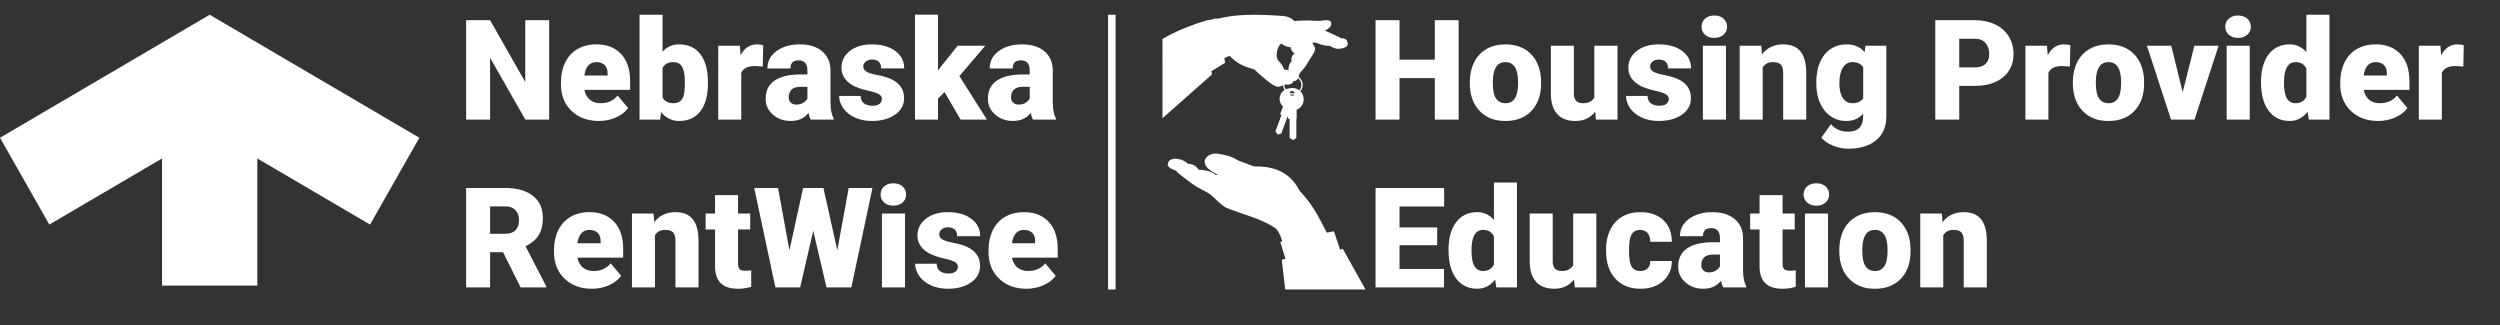 <?xml version="1.0" encoding="UTF-8"?><svg xmlns="http://www.w3.org/2000/svg" viewBox="0 0 3272.18 425.74"><rect x="0" y="0" width="3272.18" height="425.74" fill="#333333" stroke="none"/><defs><style>.e{fill:#fff;}</style></defs><g id="a"/><g id="b"><g><path class="e" d="M1909.16,156.55h-31.18v-54.33h-46.2v54.33h-31.36V26.45h31.36v51.65h46.2V26.45h31.18V156.55Z"/><path class="e" d="M1923.81,107.32c0-9.65,1.88-18.24,5.63-25.78,3.75-7.54,9.14-13.33,16.17-17.38,7.03-4.05,15.28-6.08,24.75-6.08,14.47,0,25.88,4.48,34.22,13.45,8.34,8.97,12.51,21.16,12.51,36.59v1.07c0,15.07-4.19,27.03-12.55,35.88-8.37,8.85-19.7,13.27-34,13.27s-24.81-4.12-33.15-12.38c-8.34-8.25-12.84-19.43-13.49-33.55l-.09-5.09Zm30.11,1.88c0,8.94,1.4,15.49,4.2,19.66,2.8,4.17,6.94,6.25,12.42,6.25,10.72,0,16.2-8.25,16.44-24.75v-3.04c0-17.33-5.54-26-16.62-26-10.07,0-15.52,7.48-16.35,22.43l-.09,5.45Z"/><path class="e" d="M2087.96,146.1c-6.37,8.16-14.98,12.24-25.82,12.24s-18.63-3.08-24.08-9.25c-5.45-6.17-8.18-15.03-8.18-26.58V59.87h30.11v62.82c0,8.28,4.02,12.42,12.06,12.42,6.91,0,11.82-2.47,14.74-7.42V59.87h30.29v96.68h-28.24l-.89-10.46Z"/><path class="e" d="M2184.19,129.39c0-2.56-1.34-4.62-4.02-6.17-2.68-1.55-7.77-3.16-15.28-4.83-7.51-1.67-13.7-3.86-18.59-6.57-4.89-2.71-8.61-6-11.17-9.87-2.56-3.87-3.84-8.31-3.84-13.31,0-8.88,3.66-16.19,10.99-21.94,7.33-5.75,16.92-8.62,28.77-8.62,12.75,0,22.99,2.89,30.74,8.67,7.74,5.78,11.62,13.37,11.62,22.79h-30.2c0-7.74-4.08-11.62-12.24-11.62-3.16,0-5.81,.88-7.95,2.64-2.14,1.76-3.22,3.95-3.22,6.57s1.31,4.86,3.93,6.52c2.62,1.67,6.8,3.04,12.55,4.11,5.75,1.07,10.8,2.35,15.15,3.84,14.53,5,21.8,13.97,21.8,26.9,0,8.82-3.92,16-11.75,21.53-7.83,5.54-17.98,8.31-30.43,8.31-8.28,0-15.67-1.49-22.16-4.47-6.49-2.98-11.56-7.03-15.19-12.15-3.63-5.12-5.45-10.51-5.45-16.17h28.15c.12,4.47,1.61,7.73,4.47,9.78,2.86,2.05,6.52,3.08,10.99,3.08,4.11,0,7.19-.83,9.25-2.5,2.05-1.67,3.08-3.84,3.08-6.52Z"/><path class="e" d="M2227.08,34.94c0-4.29,1.55-7.8,4.65-10.54,3.1-2.74,7.12-4.11,12.06-4.11s8.97,1.37,12.06,4.11c3.1,2.74,4.65,6.25,4.65,10.54s-1.55,7.8-4.65,10.54c-3.1,2.74-7.12,4.11-12.06,4.11s-8.97-1.37-12.06-4.11c-3.1-2.74-4.65-6.25-4.65-10.54Zm31.99,121.61h-30.2V59.87h30.2v96.68Z"/><path class="e" d="M2305.27,59.87l.98,11.35c6.67-8.76,15.88-13.14,27.61-13.14,10.07,0,17.59,3.01,22.56,9.02,4.97,6.02,7.55,15.07,7.73,27.16v62.28h-30.2v-61.03c0-4.88-.98-8.47-2.95-10.77-1.97-2.29-5.54-3.44-10.72-3.44-5.9,0-10.28,2.32-13.13,6.97v68.27h-30.11V59.87h28.24Z"/><path class="e" d="M2377.29,107.49c0-9.77,1.61-18.41,4.83-25.91s7.83-13.3,13.85-17.38c6.02-4.08,13.02-6.12,21-6.12,10.07,0,17.93,3.4,23.59,10.19l1.07-8.4h27.34v93.02c0,8.52-1.98,15.92-5.94,22.21-3.96,6.28-9.7,11.11-17.2,14.48-7.51,3.37-16.2,5.05-26.09,5.05-7.09,0-13.96-1.34-20.6-4.02-6.64-2.68-11.72-6.17-15.23-10.46l12.6-17.69c5.6,6.61,12.99,9.92,22.16,9.92,13.34,0,20.02-6.85,20.02-20.55v-3.04c-5.78,6.37-13.08,9.56-21.89,9.56-11.79,0-21.33-4.51-28.59-13.54-7.27-9.03-10.9-21.1-10.9-36.23v-1.07Zm30.2,1.88c0,7.92,1.49,14.19,4.47,18.81,2.98,4.62,7.15,6.92,12.51,6.92,6.49,0,11.23-2.17,14.21-6.52v-40.66c-2.92-4.41-7.59-6.61-14.03-6.61-5.36,0-9.56,2.4-12.6,7.19-3.04,4.8-4.56,11.75-4.56,20.86Z"/><path class="e" d="M2564.4,112.41v44.14h-31.36V26.45h51.92c9.95,0,18.75,1.83,26.41,5.5,7.65,3.66,13.58,8.88,17.78,15.64,4.2,6.76,6.3,14.43,6.3,23.01,0,12.69-4.54,22.83-13.63,30.43-9.08,7.59-21.55,11.39-37.39,11.39h-20.02Zm0-24.22h20.55c6.08,0,10.71-1.52,13.9-4.56,3.19-3.04,4.78-7.33,4.78-12.87,0-6.08-1.64-10.93-4.91-14.56-3.28-3.63-7.75-5.48-13.4-5.54h-20.91v37.53Z"/><path class="e" d="M2709.25,87.12l-9.92-.71c-9.47,0-15.55,2.98-18.23,8.94v61.21h-30.11V59.87h28.24l.98,12.42c5.06-9.47,12.12-14.21,21.18-14.21,3.22,0,6.02,.36,8.4,1.07l-.54,27.97Z"/><path class="e" d="M2713.09,107.32c0-9.65,1.88-18.24,5.63-25.78,3.75-7.54,9.14-13.33,16.17-17.38,7.03-4.05,15.28-6.08,24.75-6.08,14.47,0,25.88,4.48,34.22,13.45,8.34,8.97,12.51,21.16,12.51,36.59v1.07c0,15.07-4.19,27.03-12.55,35.88-8.37,8.85-19.7,13.27-34,13.27s-24.81-4.12-33.15-12.38c-8.34-8.25-12.84-19.43-13.49-33.55l-.09-5.09Zm30.11,1.88c0,8.94,1.4,15.49,4.2,19.66,2.8,4.17,6.94,6.25,12.42,6.25,10.72,0,16.2-8.25,16.44-24.75v-3.04c0-17.33-5.54-26-16.62-26-10.07,0-15.52,7.48-16.35,22.43l-.09,5.45Z"/><path class="e" d="M2856.86,120.72l15.28-60.85h31.72l-31.54,96.68h-30.74l-31.54-96.68h31.81l15.01,60.85Z"/><path class="e" d="M2912.62,34.94c0-4.29,1.55-7.8,4.65-10.54,3.1-2.74,7.12-4.11,12.06-4.11s8.97,1.37,12.06,4.11c3.1,2.74,4.65,6.25,4.65,10.54s-1.55,7.8-4.65,10.54c-3.1,2.74-7.12,4.11-12.06,4.11s-8.97-1.37-12.06-4.11c-3.1-2.74-4.65-6.25-4.65-10.54Zm31.99,121.61h-30.2V59.87h30.2v96.68Z"/><path class="e" d="M2959.35,107.49c0-15.31,3.31-27.37,9.92-36.19,6.61-8.82,15.85-13.22,27.7-13.22,8.64,0,15.9,3.4,21.8,10.19V19.3h30.2V156.55h-27.07l-1.52-10.37c-6.2,8.1-14.06,12.15-23.59,12.15-11.5,0-20.61-4.41-27.34-13.22-6.73-8.82-10.1-21.36-10.1-37.62Zm30.11,1.88c0,17.16,5,25.73,15.01,25.73,6.67,0,11.44-2.8,14.3-8.4v-36.81c-2.74-5.72-7.45-8.58-14.12-8.58-9.29,0-14.33,7.51-15.1,22.52l-.09,5.54Z"/><path class="e" d="M3112.86,158.34c-14.83,0-26.84-4.42-36.01-13.27-9.17-8.85-13.76-20.36-13.76-34.54v-2.5c0-9.89,1.83-18.62,5.5-26.18,3.66-7.56,9.01-13.42,16.04-17.56,7.03-4.14,15.37-6.21,25.02-6.21,13.58,0,24.3,4.21,32.17,12.64,7.86,8.43,11.79,20.18,11.79,35.25v11.71h-59.87c1.07,5.42,3.42,9.68,7.06,12.78,3.63,3.1,8.34,4.65,14.12,4.65,9.53,0,16.98-3.34,22.34-10.01l13.76,16.26c-3.75,5.18-9.07,9.31-15.95,12.38-6.88,3.07-14.28,4.6-22.21,4.6Zm-3.4-77.02c-8.82,0-14.06,5.84-15.73,17.51h30.38v-2.32c.12-4.83-1.1-8.56-3.66-11.21-2.56-2.65-6.22-3.98-10.99-3.98Z"/><path class="e" d="M3224.2,87.12l-9.92-.71c-9.47,0-15.55,2.98-18.23,8.94v61.21h-30.11V59.87h28.24l.98,12.42c5.06-9.47,12.12-14.21,21.18-14.21,3.22,0,6.02,.36,8.4,1.07l-.54,27.97Z"/><path class="e" d="M1881.1,320.93h-49.32v31.1h58.26v24.13h-89.62V246.05h89.8v24.21h-58.44v27.43h49.32v23.23Z"/><path class="e" d="M1895.93,327.09c0-15.31,3.31-27.37,9.92-36.19,6.61-8.82,15.85-13.22,27.7-13.22,8.64,0,15.9,3.4,21.8,10.19v-48.97h30.2v137.25h-27.07l-1.52-10.37c-6.2,8.1-14.06,12.15-23.59,12.15-11.5,0-20.61-4.41-27.34-13.22-6.73-8.82-10.1-21.36-10.1-37.62Zm30.11,1.88c0,17.16,5,25.73,15.01,25.73,6.67,0,11.44-2.8,14.3-8.4v-36.81c-2.74-5.72-7.45-8.58-14.12-8.58-9.29,0-14.33,7.51-15.1,22.52l-.09,5.54Z"/><path class="e" d="M2060.26,365.69c-6.37,8.16-14.98,12.24-25.82,12.24s-18.63-3.08-24.08-9.25c-5.45-6.17-8.18-15.03-8.18-26.58v-62.64h30.11v62.82c0,8.28,4.02,12.42,12.06,12.42,6.91,0,11.82-2.47,14.74-7.42v-67.82h30.29v96.68h-28.24l-.89-10.46Z"/><path class="e" d="M2146.75,354.7c4.23,0,7.51-1.15,9.83-3.44,2.32-2.29,3.45-5.5,3.4-9.61h28.24c0,10.6-3.8,19.3-11.39,26.09-7.6,6.79-17.38,10.19-29.35,10.19-14.06,0-25.14-4.41-33.24-13.22-8.1-8.82-12.15-21.03-12.15-36.64v-1.25c0-9.77,1.8-18.39,5.41-25.87,3.6-7.48,8.8-13.22,15.59-17.25,6.79-4.02,14.83-6.03,24.13-6.03,12.57,0,22.55,3.49,29.93,10.45,7.39,6.97,11.08,16.41,11.08,28.33h-28.24c0-5-1.22-8.85-3.66-11.53-2.44-2.68-5.72-4.02-9.83-4.02-7.8,0-12.36,4.97-13.67,14.92-.42,3.16-.62,7.51-.62,13.04,0,9.71,1.16,16.44,3.48,20.2,2.32,3.75,6.02,5.63,11.08,5.63Z"/><path class="e" d="M2255.41,376.15c-1.07-1.97-2.03-4.85-2.86-8.67-5.54,6.97-13.28,10.46-23.23,10.46-9.11,0-16.86-2.75-23.23-8.27-6.38-5.51-9.56-12.43-9.56-20.78,0-10.48,3.87-18.41,11.62-23.77s19-8.04,33.78-8.04h9.29v-5.12c0-8.92-3.84-13.38-11.53-13.38-7.15,0-10.72,3.53-10.72,10.6h-30.11c0-9.34,3.98-16.93,11.93-22.76,7.95-5.83,18.09-8.75,30.43-8.75s22.07,3.01,29.22,9.02c7.15,6.02,10.81,14.27,10.99,24.75v42.8c.12,8.88,1.49,15.67,4.11,20.37v1.52h-30.11Zm-18.85-19.66c3.75,0,6.86-.8,9.34-2.41,2.47-1.61,4.25-3.43,5.32-5.45v-15.46h-8.76c-10.48,0-15.73,4.71-15.73,14.12,0,2.74,.92,4.96,2.77,6.66,1.85,1.7,4.2,2.55,7.06,2.55Z"/><path class="e" d="M2333.15,255.43v24.04h15.91v20.91h-15.91v44.23c0,3.63,.66,6.17,1.97,7.6,1.31,1.43,3.9,2.14,7.77,2.14,2.98,0,5.48-.18,7.51-.54v21.53c-5.42,1.73-11.08,2.59-16.98,2.59-10.37,0-18.02-2.44-22.96-7.33-4.95-4.88-7.42-12.3-7.42-22.25v-47.98h-12.33v-20.91h12.33v-24.04h30.11Z"/><path class="e" d="M2360.67,254.54c0-4.29,1.55-7.8,4.65-10.54,3.1-2.74,7.12-4.11,12.06-4.11s8.97,1.37,12.06,4.11c3.1,2.74,4.65,6.25,4.65,10.54s-1.55,7.8-4.65,10.54c-3.1,2.74-7.12,4.11-12.06,4.11s-8.97-1.37-12.06-4.11c-3.1-2.74-4.65-6.26-4.65-10.54Zm31.99,121.61h-30.2v-96.68h30.2v96.68Z"/><path class="e" d="M2407.4,326.92c0-9.65,1.88-18.24,5.63-25.78,3.75-7.54,9.14-13.33,16.17-17.38,7.03-4.05,15.28-6.08,24.75-6.08,14.47,0,25.88,4.48,34.22,13.45,8.34,8.97,12.51,21.16,12.51,36.59v1.07c0,15.07-4.19,27.03-12.55,35.88-8.37,8.85-19.7,13.27-34,13.27s-24.81-4.12-33.15-12.38c-8.34-8.25-12.84-19.43-13.49-33.55l-.09-5.09Zm30.11,1.88c0,8.94,1.4,15.49,4.2,19.66,2.8,4.17,6.94,6.25,12.42,6.25,10.72,0,16.2-8.25,16.44-24.75v-3.04c0-17.34-5.54-26-16.62-26-10.07,0-15.52,7.48-16.35,22.43l-.09,5.45Z"/><path class="e" d="M2541.61,279.47l.98,11.35c6.67-8.76,15.88-13.14,27.61-13.14,10.07,0,17.59,3.01,22.56,9.02,4.97,6.02,7.55,15.07,7.73,27.16v62.28h-30.2v-61.03c0-4.88-.98-8.47-2.95-10.77-1.97-2.29-5.54-3.44-10.72-3.44-5.9,0-10.28,2.32-13.13,6.97v68.27h-30.11v-96.68h28.24Z"/></g></g><g id="c"><rect class="e" x="212.09" y="135.04" width="124.7" height="238.75"/><polygon class="e" points="484.32 293.94 209.88 132.93 274.44 19.3 548.88 180.31 484.32 293.94"/><polygon class="e" points="64.56 293.94 339 132.93 274.44 19.3 0 180.31 64.56 293.94"/><g><path class="e" d="M718.76,156.55h-31.18l-46.11-80.96v80.96h-31.36V26.45h31.36l46.02,80.96V26.45h31.27V156.55Z"/><path class="e" d="M783.99,158.34c-14.83,0-26.84-4.42-36.01-13.27-9.17-8.85-13.76-20.36-13.76-34.54v-2.5c0-9.89,1.83-18.62,5.5-26.18,3.66-7.56,9.01-13.42,16.04-17.56,7.03-4.14,15.37-6.21,25.02-6.21,13.58,0,24.3,4.21,32.17,12.64,7.86,8.43,11.79,20.18,11.79,35.25v11.71h-59.87c1.07,5.42,3.42,9.68,7.06,12.78,3.63,3.1,8.34,4.65,14.12,4.65,9.53,0,16.98-3.34,22.34-10.01l13.76,16.26c-3.75,5.18-9.07,9.31-15.95,12.38-6.88,3.07-14.28,4.6-22.21,4.6Zm-3.4-77.02c-8.82,0-14.06,5.84-15.73,17.51h30.38v-2.32c.12-4.83-1.1-8.56-3.66-11.21-2.56-2.65-6.22-3.98-10.99-3.98Z"/><path class="e" d="M926.6,109.01c0,15.85-3.28,28.03-9.83,36.55-6.55,8.52-15.79,12.78-27.7,12.78-9.83,0-17.75-3.9-23.77-11.71l-1.25,9.92h-26.98V19.3h30.11v48.34c5.6-6.37,12.84-9.56,21.71-9.56,12.03,0,21.33,4.32,27.88,12.96,6.55,8.64,9.83,20.79,9.83,36.46v1.52Zm-30.2-1.92c0-9.28-1.24-15.89-3.71-19.85-2.47-3.95-6.27-5.93-11.39-5.93-6.79,0-11.5,2.59-14.12,7.76v38.36c2.56,5.12,7.33,7.67,14.3,7.67s11.59-3.45,13.49-10.35c.95-3.39,1.43-9.28,1.43-17.66Z"/><path class="e" d="M998.36,87.12l-9.92-.71c-9.47,0-15.55,2.98-18.23,8.94v61.21h-30.11V59.87h28.24l.98,12.42c5.06-9.47,12.12-14.21,21.18-14.21,3.22,0,6.02,.36,8.4,1.07l-.54,27.97Z"/><path class="e" d="M1061,156.55c-1.07-1.97-2.03-4.85-2.86-8.67-5.54,6.97-13.28,10.45-23.23,10.45-9.11,0-16.86-2.75-23.23-8.27-6.38-5.51-9.56-12.43-9.56-20.77,0-10.48,3.87-18.41,11.62-23.77s19-8.04,33.78-8.04h9.29v-5.12c0-8.92-3.84-13.38-11.53-13.38-7.15,0-10.72,3.53-10.72,10.6h-30.11c0-9.34,3.98-16.93,11.93-22.76,7.95-5.83,18.09-8.75,30.43-8.75s22.07,3.01,29.22,9.02c7.15,6.02,10.81,14.27,10.99,24.75v42.8c.12,8.88,1.49,15.67,4.11,20.37v1.52h-30.11Zm-18.85-19.66c3.75,0,6.86-.8,9.34-2.41,2.47-1.61,4.25-3.42,5.32-5.45v-15.46h-8.76c-10.48,0-15.73,4.71-15.73,14.12,0,2.74,.92,4.96,2.77,6.66,1.85,1.7,4.2,2.55,7.06,2.55Z"/><path class="e" d="M1154.28,129.39c0-2.56-1.34-4.62-4.02-6.17-2.68-1.55-7.77-3.16-15.28-4.83-7.51-1.67-13.7-3.86-18.59-6.57-4.89-2.71-8.61-6-11.17-9.87-2.56-3.87-3.84-8.31-3.84-13.31,0-8.88,3.66-16.19,10.99-21.94,7.33-5.75,16.92-8.62,28.77-8.62,12.75,0,22.99,2.89,30.74,8.67,7.74,5.78,11.62,13.37,11.62,22.79h-30.2c0-7.74-4.08-11.62-12.24-11.62-3.16,0-5.81,.88-7.95,2.64-2.14,1.76-3.22,3.95-3.22,6.57s1.31,4.86,3.93,6.52c2.62,1.67,6.8,3.04,12.55,4.11,5.75,1.07,10.8,2.35,15.15,3.84,14.53,5,21.8,13.97,21.8,26.9,0,8.82-3.92,15.99-11.75,21.53-7.83,5.54-17.98,8.31-30.43,8.31-8.28,0-15.67-1.49-22.16-4.47-6.49-2.98-11.56-7.03-15.19-12.15-3.63-5.12-5.45-10.51-5.45-16.17h28.15c.12,4.47,1.61,7.73,4.47,9.78,2.86,2.05,6.52,3.08,10.99,3.08,4.11,0,7.19-.83,9.25-2.5,2.05-1.67,3.08-3.84,3.08-6.52Z"/><path class="e" d="M1236.22,120.54l-8.49,8.49v27.52h-30.11V19.21h30.11V92.13l3.04-4.02,22.7-28.24h36.1l-33.87,39.76,36.1,56.92h-34.49l-21.09-36.01Z"/><path class="e" d="M1351.94,156.55c-1.07-1.97-2.03-4.85-2.86-8.67-5.54,6.97-13.28,10.45-23.23,10.45-9.11,0-16.86-2.75-23.23-8.27-6.38-5.51-9.56-12.43-9.56-20.77,0-10.48,3.87-18.41,11.62-23.77s19-8.04,33.78-8.04h9.29v-5.12c0-8.92-3.84-13.38-11.53-13.38-7.15,0-10.72,3.53-10.72,10.6h-30.11c0-9.34,3.98-16.93,11.93-22.76,7.95-5.83,18.09-8.75,30.43-8.75s22.07,3.01,29.22,9.02c7.15,6.02,10.81,14.27,10.99,24.75v42.8c.12,8.88,1.49,15.67,4.11,20.37v1.52h-30.11Zm-18.85-19.66c3.75,0,6.86-.8,9.34-2.41,2.47-1.61,4.25-3.42,5.32-5.45v-15.46h-8.76c-10.48,0-15.73,4.71-15.73,14.12,0,2.74,.92,4.96,2.77,6.66,1.85,1.7,4.2,2.55,7.06,2.55Z"/><path class="e" d="M658.45,330.13h-16.98v46.02h-31.36V246.05h51.2c15.43,0,27.49,3.42,36.19,10.26,8.7,6.84,13.05,16.51,13.05,29.01,0,9.05-1.83,16.54-5.5,22.49-3.66,5.95-9.4,10.77-17.2,14.46l27.16,52.53v1.34h-33.6l-22.96-46.02Zm-16.98-24.13h19.84c5.96,0,10.44-1.57,13.45-4.7,3.01-3.14,4.51-7.51,4.51-13.12s-1.52-10.02-4.56-13.21c-3.04-3.19-7.51-4.79-13.4-4.79h-19.84v35.83Z"/><path class="e" d="M774.88,377.94c-14.83,0-26.84-4.42-36.01-13.27-9.17-8.85-13.76-20.36-13.76-34.54v-2.5c0-9.89,1.83-18.62,5.5-26.18,3.66-7.56,9.01-13.42,16.04-17.56,7.03-4.14,15.37-6.21,25.02-6.21,13.58,0,24.3,4.21,32.17,12.64,7.86,8.43,11.79,20.18,11.79,35.25v11.71h-59.87c1.07,5.42,3.42,9.68,7.06,12.78,3.63,3.1,8.34,4.65,14.12,4.65,9.53,0,16.98-3.34,22.34-10.01l13.76,16.26c-3.75,5.18-9.07,9.31-15.95,12.38-6.88,3.07-14.28,4.6-22.21,4.6Zm-3.4-77.02c-8.82,0-14.06,5.84-15.73,17.51h30.38v-2.32c.12-4.83-1.1-8.56-3.66-11.21-2.56-2.65-6.22-3.98-10.99-3.98Z"/><path class="e" d="M855.39,279.47l.98,11.35c6.67-8.76,15.88-13.14,27.61-13.14,10.07,0,17.59,3.01,22.56,9.02,4.97,6.02,7.55,15.07,7.73,27.16v62.28h-30.2v-61.03c0-4.88-.98-8.47-2.95-10.77-1.97-2.29-5.54-3.44-10.72-3.44-5.9,0-10.28,2.32-13.13,6.97v68.27h-30.11v-96.68h28.24Z"/><path class="e" d="M966.01,255.43v24.04h15.91v20.91h-15.91v44.23c0,3.63,.66,6.17,1.97,7.6,1.31,1.43,3.9,2.14,7.77,2.14,2.98,0,5.48-.18,7.51-.54v21.53c-5.42,1.73-11.08,2.59-16.98,2.59-10.37,0-18.02-2.44-22.96-7.33-4.95-4.88-7.42-12.3-7.42-22.25v-47.98h-12.33v-20.91h12.33v-24.04h30.11Z"/><path class="e" d="M1095.93,327.63l14.92-81.58h31.1l-27.61,130.1h-32.53l-17.42-74.17-17.07,74.17h-32.44l-27.7-130.1h31.18l14.92,81.58,17.87-81.58h26.63l18.14,81.58Z"/><path class="e" d="M1152.58,254.54c0-4.29,1.55-7.8,4.65-10.54,3.1-2.74,7.12-4.11,12.06-4.11s8.97,1.37,12.06,4.11c3.1,2.74,4.65,6.25,4.65,10.54s-1.55,7.8-4.65,10.54c-3.1,2.74-7.12,4.11-12.06,4.11s-8.97-1.37-12.06-4.11c-3.1-2.74-4.65-6.26-4.65-10.54Zm31.99,121.61h-30.2v-96.68h30.2v96.68Z"/><path class="e" d="M1253.73,348.99c0-2.56-1.34-4.62-4.02-6.17-2.68-1.55-7.77-3.16-15.28-4.82s-13.7-3.86-18.59-6.57c-4.89-2.71-8.61-6-11.17-9.87-2.56-3.87-3.84-8.31-3.84-13.31,0-8.88,3.66-16.19,10.99-21.94,7.33-5.75,16.92-8.62,28.77-8.62,12.75,0,22.99,2.89,30.74,8.67,7.74,5.78,11.62,13.37,11.62,22.79h-30.2c0-7.74-4.08-11.62-12.24-11.62-3.16,0-5.81,.88-7.95,2.64-2.14,1.76-3.22,3.95-3.22,6.57s1.31,4.86,3.93,6.52c2.62,1.67,6.8,3.04,12.55,4.11,5.75,1.07,10.8,2.35,15.15,3.84,14.53,5,21.8,13.97,21.8,26.9,0,8.82-3.92,16-11.75,21.53-7.83,5.54-17.98,8.31-30.43,8.31-8.28,0-15.67-1.49-22.16-4.47-6.49-2.98-11.56-7.03-15.19-12.15-3.63-5.12-5.45-10.51-5.45-16.17h28.15c.12,4.47,1.61,7.73,4.47,9.78,2.86,2.05,6.52,3.08,10.99,3.08,4.11,0,7.19-.83,9.25-2.5,2.05-1.67,3.08-3.84,3.08-6.52Z"/><path class="e" d="M1343.63,377.94c-14.83,0-26.84-4.42-36.01-13.27-9.17-8.85-13.76-20.36-13.76-34.54v-2.5c0-9.89,1.83-18.62,5.5-26.18,3.66-7.56,9.01-13.42,16.04-17.56,7.03-4.14,15.37-6.21,25.02-6.21,13.58,0,24.3,4.21,32.17,12.64,7.86,8.43,11.79,20.18,11.79,35.25v11.71h-59.87c1.07,5.42,3.42,9.68,7.06,12.78,3.63,3.1,8.34,4.65,14.12,4.65,9.53,0,16.98-3.34,22.34-10.01l13.76,16.26c-3.75,5.18-9.07,9.31-15.95,12.38-6.88,3.07-14.28,4.6-22.21,4.6Zm-3.4-77.02c-8.82,0-14.06,5.84-15.73,17.51h30.38v-2.32c.12-4.83-1.1-8.56-3.66-11.21-2.56-2.65-6.22-3.98-10.99-3.98Z"/></g><rect class="e" x="1450.34" y="19.3" width="9.81" height="359.57"/></g><g id="d"><g><path class="e" d="M1629.43,19.54c16.71-.69,33.43,.22,50.1,1.38,1.99,.08,3.9,.67,5.8,1.2,3.18,1,6.4,2.53,8.39,5.33,8.19-.39,16.4-1.02,24.59-.37,3.93,.28,7.88,.26,11.81,.04,.9,0,1.73-.39,2.62-.52,2.69-.42,5.44-.11,8.06,.55,.03,.65,.75,.9,1.06,1.4,1.23,1.59,.9,3.86-.11,5.47-1.74,2.86-4.75,4.6-7.71,5.98,7,3.28,14.22,6.12,20.99,9.88,2.93,.04,6.07,.86,8.17,3.01-.11,.11-.31,.32-.42,.42,.94,1.66,1.73,3.72,.97,5.6-.79,1.98-2.82,3.04-4.72,3.72-2.52,.82-5.18,1.24-7.83,1.33-3.72-.12-7.08-1.96-10.24-3.75-.49-.28-1.08-.13-1.62-.17-6.12-.21-12.07-2.01-17.66-4.45-1.36,.21-2.73,.35-4.1,.5,1.44,2.03,2.88,4.15,3.53,6.58,.3,1.04,.29,2.15-.05,3.17-1,3.37-3.09,6.25-4.98,9.15-1.85,2.76-3.69,5.54-5.23,8.49-2.31,4.28-5.81,7.71-8.86,11.44-.42,.56-1.03,1.04-1.14,1.78-.57,2.55-1.41,5.12-2.97,7.26-.57,.72-1.18,1.46-2,1.9-.13-.08-.4-.24-.53-.32-.61,.59-1.47,.5-2.22,.32-.33,2.24-2.47,3.59-4.42,4.33-2.43,1.01-5.07,.34-7.61,.42-2.49,1.48-5.22,2.82-8.19,2.8-2.18,.07-4.2-.92-6.04-1.97-3.31-1.94-6.36-4.3-9.35-6.69-5.42-4.39-10.6-9.06-15.73-13.78-.35-.34-.84-.41-1.28-.55-5.8-1.61-11.58-3.45-16.89-6.33-5.18-2.79-9.81-6.52-13.89-10.75-2.57,.39-5,1.4-7.21,2.75,.32,2.03,.64,4.07,1.01,6.09-6.01,3.69-12.02,7.37-18.01,11.08,.32,1.36,.59,2.74,.88,4.11-21.58,19.13-43.24,38.17-64.83,57.29,0-34.57,.03-69.14-.01-103.71,18.97-11.09,39.64-18.98,60.69-25.11,.08,.17,.23,.51,.31,.68,3.17-.92,6.35-1.83,9.52-2.76,.16,.33,.32,.67,.47,1.02,12.06-3.12,24.47-4.67,36.9-5.24m43.67,42.54c-1.66,3.64-2.33,7.71-2.1,11.7,.49,1.76,1.14,3.47,1.68,5.21,4.13,3.04,6.3,7.85,8.46,12.34,1.77-.58,3.58,.12,5.28,.62-.11-2.66,.36-5.34,1.4-7.79,.57-1.28,1.29-2.59,2.55-3.31-.25-1.78-.34-3.62,.15-5.36,.62-2.42,2.26-4.44,4.2-5.95-3.45-.98-5.07-4.63-5.67-7.88-4.36-.03-8.61-1.8-11.85-4.7-1.88,1.21-3.17,3.12-4.1,5.11Z"/><path class="e" d="M1579.4,205.59c3.62-3.72,9.17-5.16,14.22-4.41,5.72,.87,11.45,1.9,16.93,3.81,3.47,1.19,6.77,2.85,9.78,4.93,6.66,2.58,13.36,5.07,20.03,7.64,.38,.14,.77,.33,1.19,.31,9.92-.25,20.01,.75,29.37,4.18,6.99,2.55,13.47,6.54,18.74,11.8,4.2,4.13,7.66,8.97,10.45,14.15,.4,.71,.69,1.5,1.29,2.08,6.71,7.05,12.72,14.74,17.95,22.94,6.47,10.09,11.68,20.9,17.27,31.49,3.1-.62,6.2-1.22,9.3-1.85,2.71,8.13,5.48,16.24,8.18,24.37,.9-.53,1.82-1.16,2.9-1.16,.46-.04,.83,.28,1.04,.66,9.74,17.44,19.42,34.91,29.17,52.34-34.99-.03-69.99,0-104.98-.01-.8-6.98-1.65-13.95-2.48-20.92-.66-5.91-1.48-11.8-2.05-17.71,1.43-.9,3.12-1.23,4.74-1.61-2.23-7.37-4.43-14.75-6.7-22.11,.91-.14,1.81-.33,2.72-.49-1.52-4.79-3.26-9.58-6.03-13.8-1.2-1.81-2.68-3.48-4.57-4.59-9.82-6.24-20.66-10.66-31.61-14.49-8.9-3.14-17.9-5.98-26.69-9.41-2.58-1.04-5.27-1.93-7.54-3.58-5.27-3.69-9.68-8.42-14.43-12.71-1.51-1.34-2.95-2.78-4.68-3.84-4.68-3.01-9.78-5.29-14.64-8-4.62-2.53-8.79-5.75-13.04-8.84-5.79-4.36-11.59-8.75-16.84-13.75-4.04-1.07-7.95-3.18-10.41-6.65,.22-.29,.46-.57,.69-.85-.18-2.23,.71-4.56,2.58-5.86,2.85-1.99,6.55-2.15,9.9-1.77,4.9,.67,9.9,2.57,13.27,6.33,3.88,.19,7.91,1.18,10.92,3.77,1.35,1.15,2.46,2.56,3.33,4.09,7.99,.23,16.31,1.91,22.8,6.84,.93-.16,1.87-.19,2.81-.27-.32-.42-.92-.35-1.34-.59-4.25-2-8.44-4.34-11.83-7.64-2.1-2.09-3.94-4.69-4.3-7.7-.34-2.61,.76-5.24,2.55-7.12Z"/><path class="e" d="M1688.29,98.92c2.73-.89,5.76-.83,8.45,.18,2.23,.83,4.22,2.31,5.67,4.2,1.57,2.04,2.5,4.56,2.62,7.14,.18,3.23-.94,6.51-3.06,8.96,1.68,1.67,2.95,3.74,3.67,6,.9,2.82,.94,5.91,.1,8.74-.67,2.29-1.91,4.4-3.57,6.11-1.42,1.46-3.12,2.64-5.01,3.41,0,3.92,0,7.84,0,11.77-.14,0-.28,0-.42,0,0,8.24,0,16.48,0,24.72,.01,.13-.04,.26-.15,.34-1.25,.94-2.51,1.88-3.76,2.82-.16,.12-.4,.12-.55,0-1.4-.94-2.8-1.87-4.19-2.81-.12-.07-.18-.21-.16-.35,0-8.24,0-16.48,0-24.72-.71,0-1.43,0-2.14,0,0-1.12,0-2.23,0-3.35-.15,.4-.28,.8-.44,1.19-.12-.05-.24-.09-.36-.14-2.62,7.14-5.26,14.27-7.88,21.41-.04,.12-.11,.24-.24,.26-1.38,.42-2.76,.83-4.14,1.24-.2,.07-.43-.03-.54-.21-.87-1.2-1.74-2.4-2.61-3.6-.1-.13-.22-.29-.13-.46,1.92-5.24,3.86-10.47,5.78-15.7,.7-1.92,1.42-3.83,2.11-5.76-.62-.21-1.23-.45-1.84-.67,1.25-3.39,2.5-6.79,3.75-10.19-1.67-1.54-2.95-3.51-3.69-5.66-.92-2.67-.99-5.62-.17-8.33,.93-3.19,3.07-6,5.89-7.75-1.45-2.35-2.07-5.18-1.79-7.92,.25-2.59,1.33-5.08,3.03-7.04,1.52-1.77,3.53-3.11,5.74-3.82m-3.61,4.04c-1.71,1.58-2.9,3.72-3.34,6.01-.53,2.71-.01,5.6,1.44,7.95,1.23-.57,2.55-.96,3.89-1.15,.21-.03,.42-.04,.62-.09,2.1-.62,4.34-.75,6.5-.42,2.52,.39,4.93,1.45,6.93,3.03,.7-.84,1.3-1.77,1.73-2.78,1.15-2.63,1.22-5.71,.18-8.38-.8-2.11-2.27-3.96-4.14-5.22-2-1.36-4.46-2.04-6.87-1.89-2.56,.14-5.05,1.2-6.93,2.95m5.62,16.22c-1.06,.28-1.94,1.14-2.26,2.19,2,.82,4.24,1.03,6.36,.61-.1-.85-.53-1.67-1.21-2.2-.8-.64-1.91-.88-2.89-.59m-2.05,4.07c.31,.65,.8,1.22,1.42,1.59,1,.6,2.32,.66,3.36,.13,.46-.3,.8-.74,1.06-1.22-1.95,.29-3.96,.11-5.84-.5Z"/></g></g></svg>